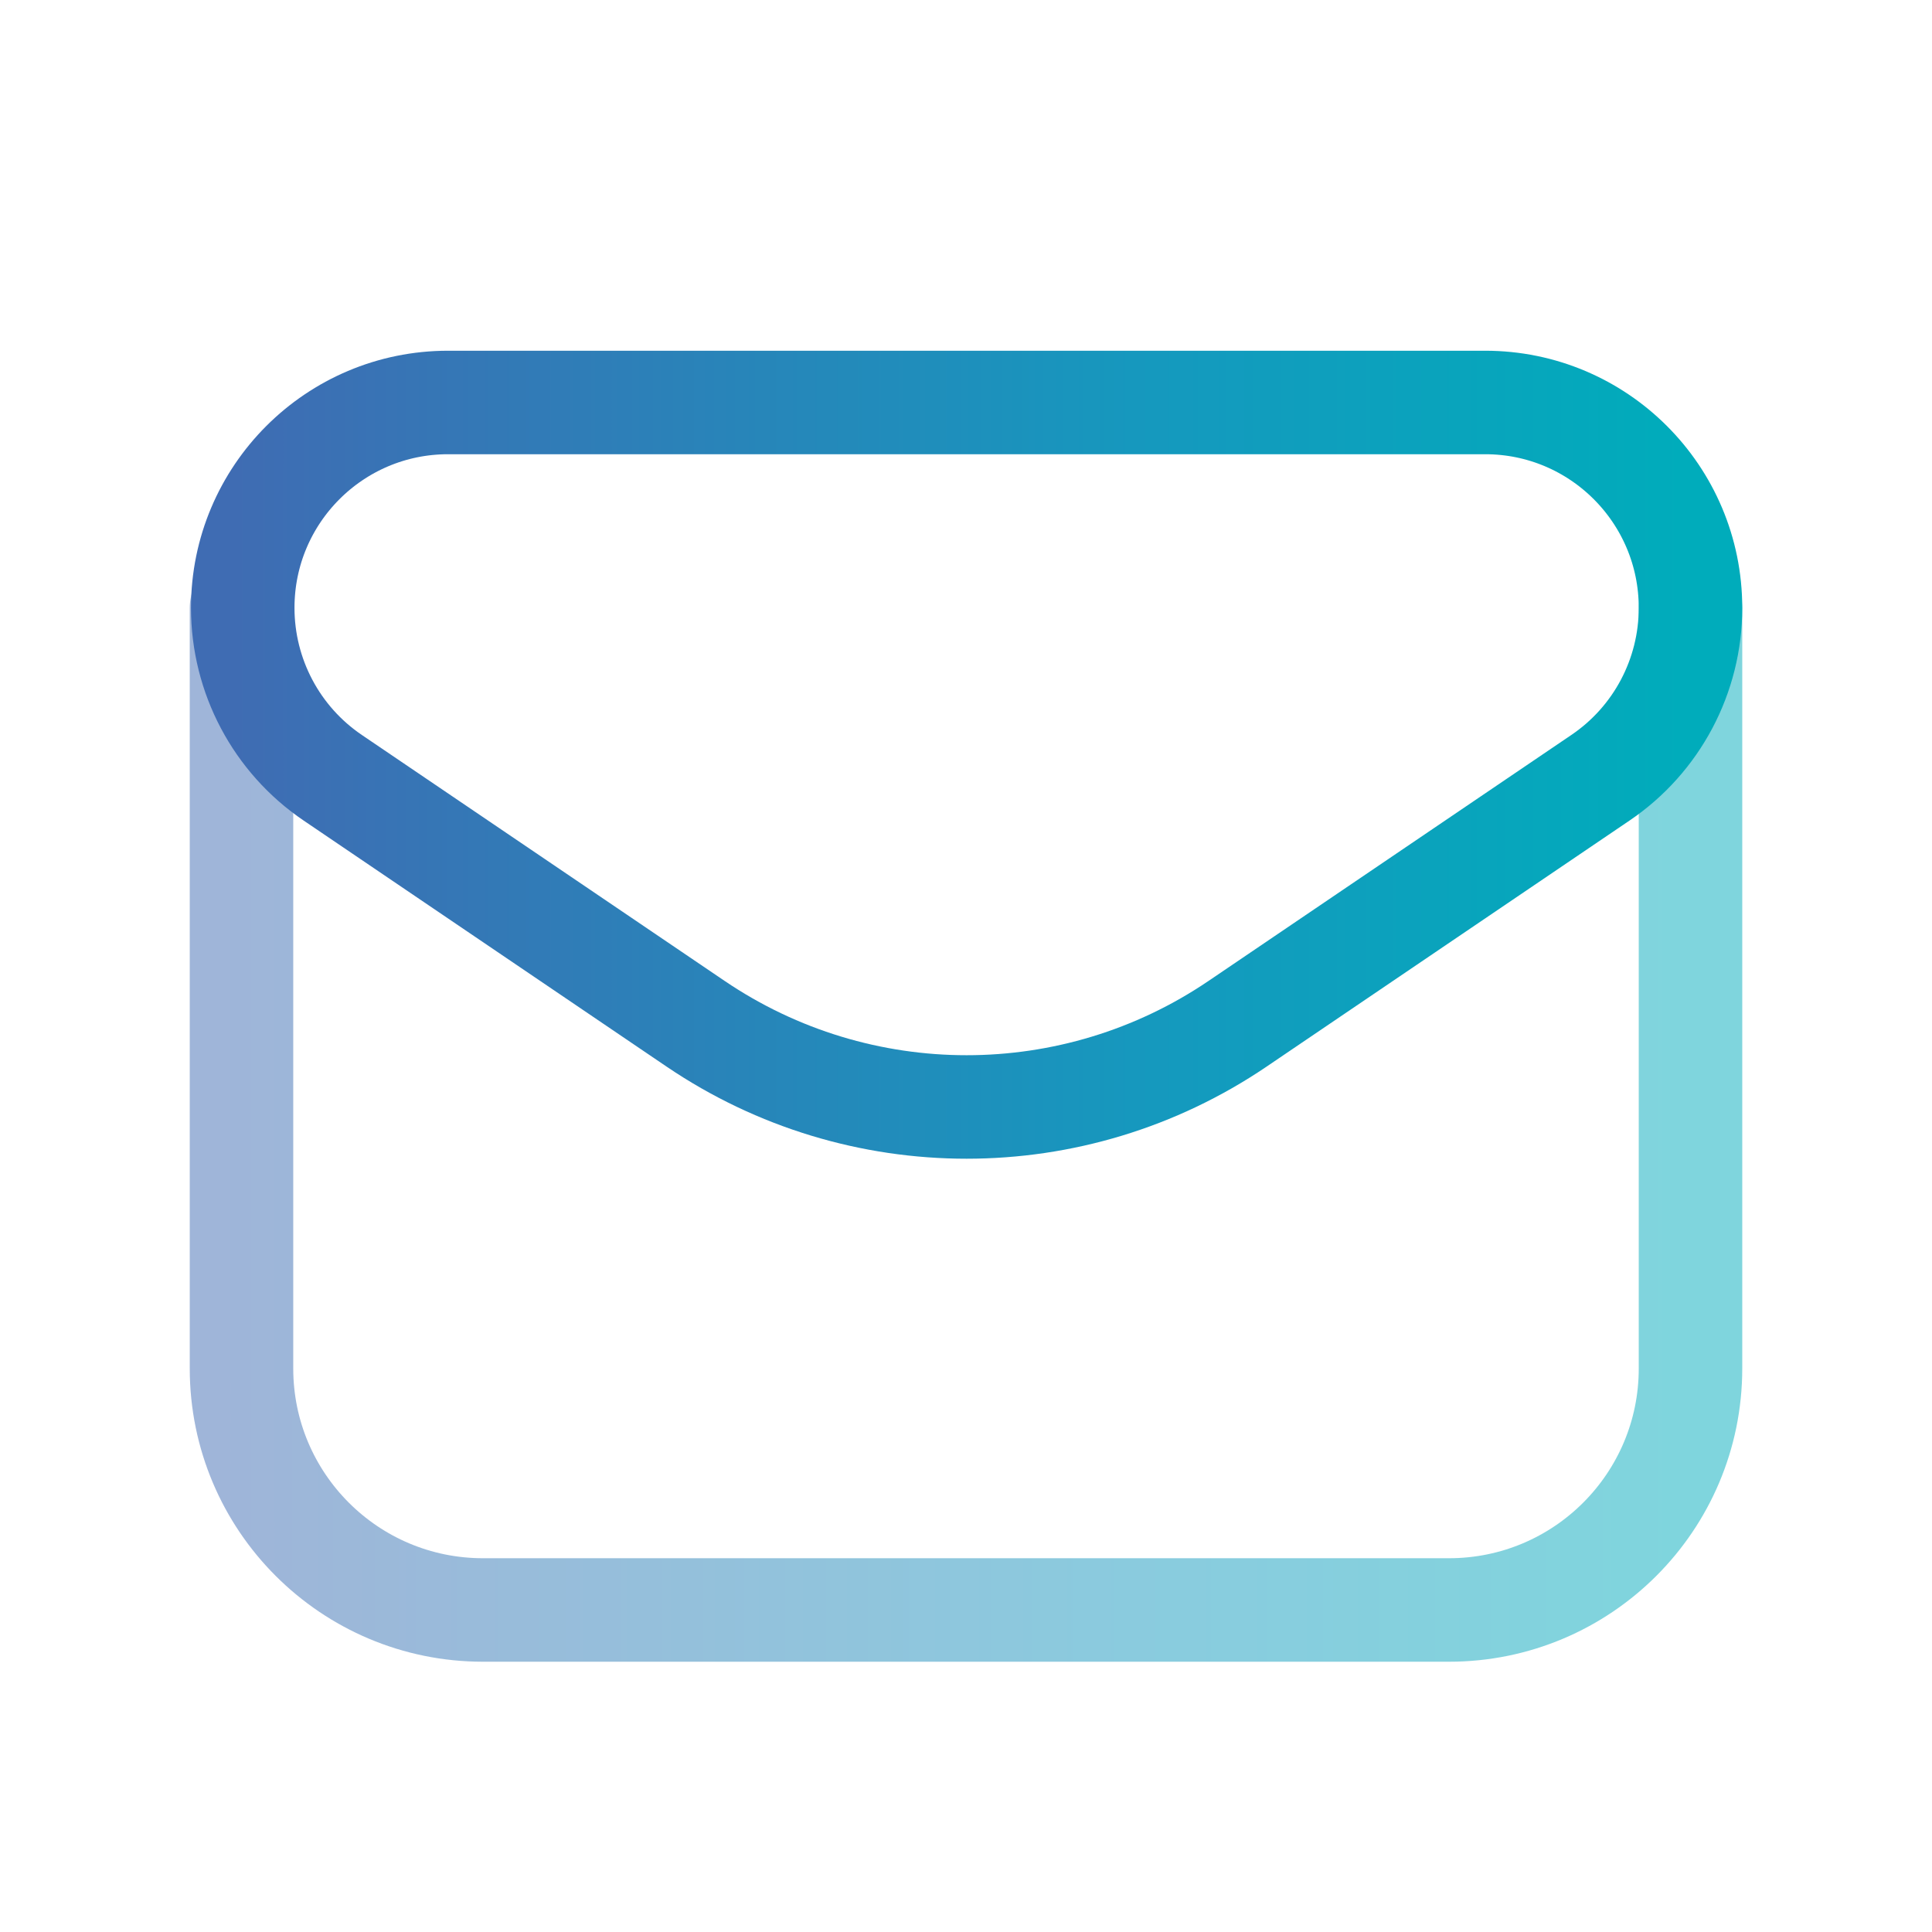 <svg width="28" height="28" viewBox="0 0 28 28" fill="none" xmlns="http://www.w3.org/2000/svg">
<path opacity="0.5" d="M3.5 8.81V19.833C3.5 21.767 5.067 23.333 7 23.333H21C22.933 23.333 24.5 21.767 24.5 19.833V8.811" stroke="url(#paint0_linear_2119_3738)" stroke-width="1.5" stroke-linecap="round" stroke-linejoin="round"/>
<path fill-rule="evenodd" clip-rule="evenodd" d="M17.936 14.837L23.193 11.273C24.011 10.72 24.5 9.797 24.5 8.81V8.81C24.5 7.165 23.168 5.833 21.524 5.833H6.494C4.85 5.833 3.518 7.165 3.518 8.809V8.809C3.518 9.796 4.006 10.719 4.824 11.273L10.081 14.837C12.453 16.445 15.565 16.445 17.936 14.837V14.837Z" stroke="url(#paint1_linear_2119_3738)" stroke-width="1.5" stroke-linecap="round" stroke-linejoin="round"/>
<defs>
<linearGradient id="paint0_linear_2119_3738" x1="3.343" y1="16.048" x2="24.443" y2="16.048" gradientUnits="userSpaceOnUse">
<stop stop-color="#3F6CB3"/>
<stop offset="0.635" stop-color="#1599BE"/>
<stop offset="1" stop-color="#00ACBB"/>
</linearGradient>
<linearGradient id="paint1_linear_2119_3738" x1="3.361" y1="10.921" x2="24.443" y2="10.921" gradientUnits="userSpaceOnUse">
<stop stop-color="#3F6CB3"/>
<stop offset="0.635" stop-color="#1599BE"/>
<stop offset="1" stop-color="#00ACBB"/>
</linearGradient>
</defs>
</svg>

